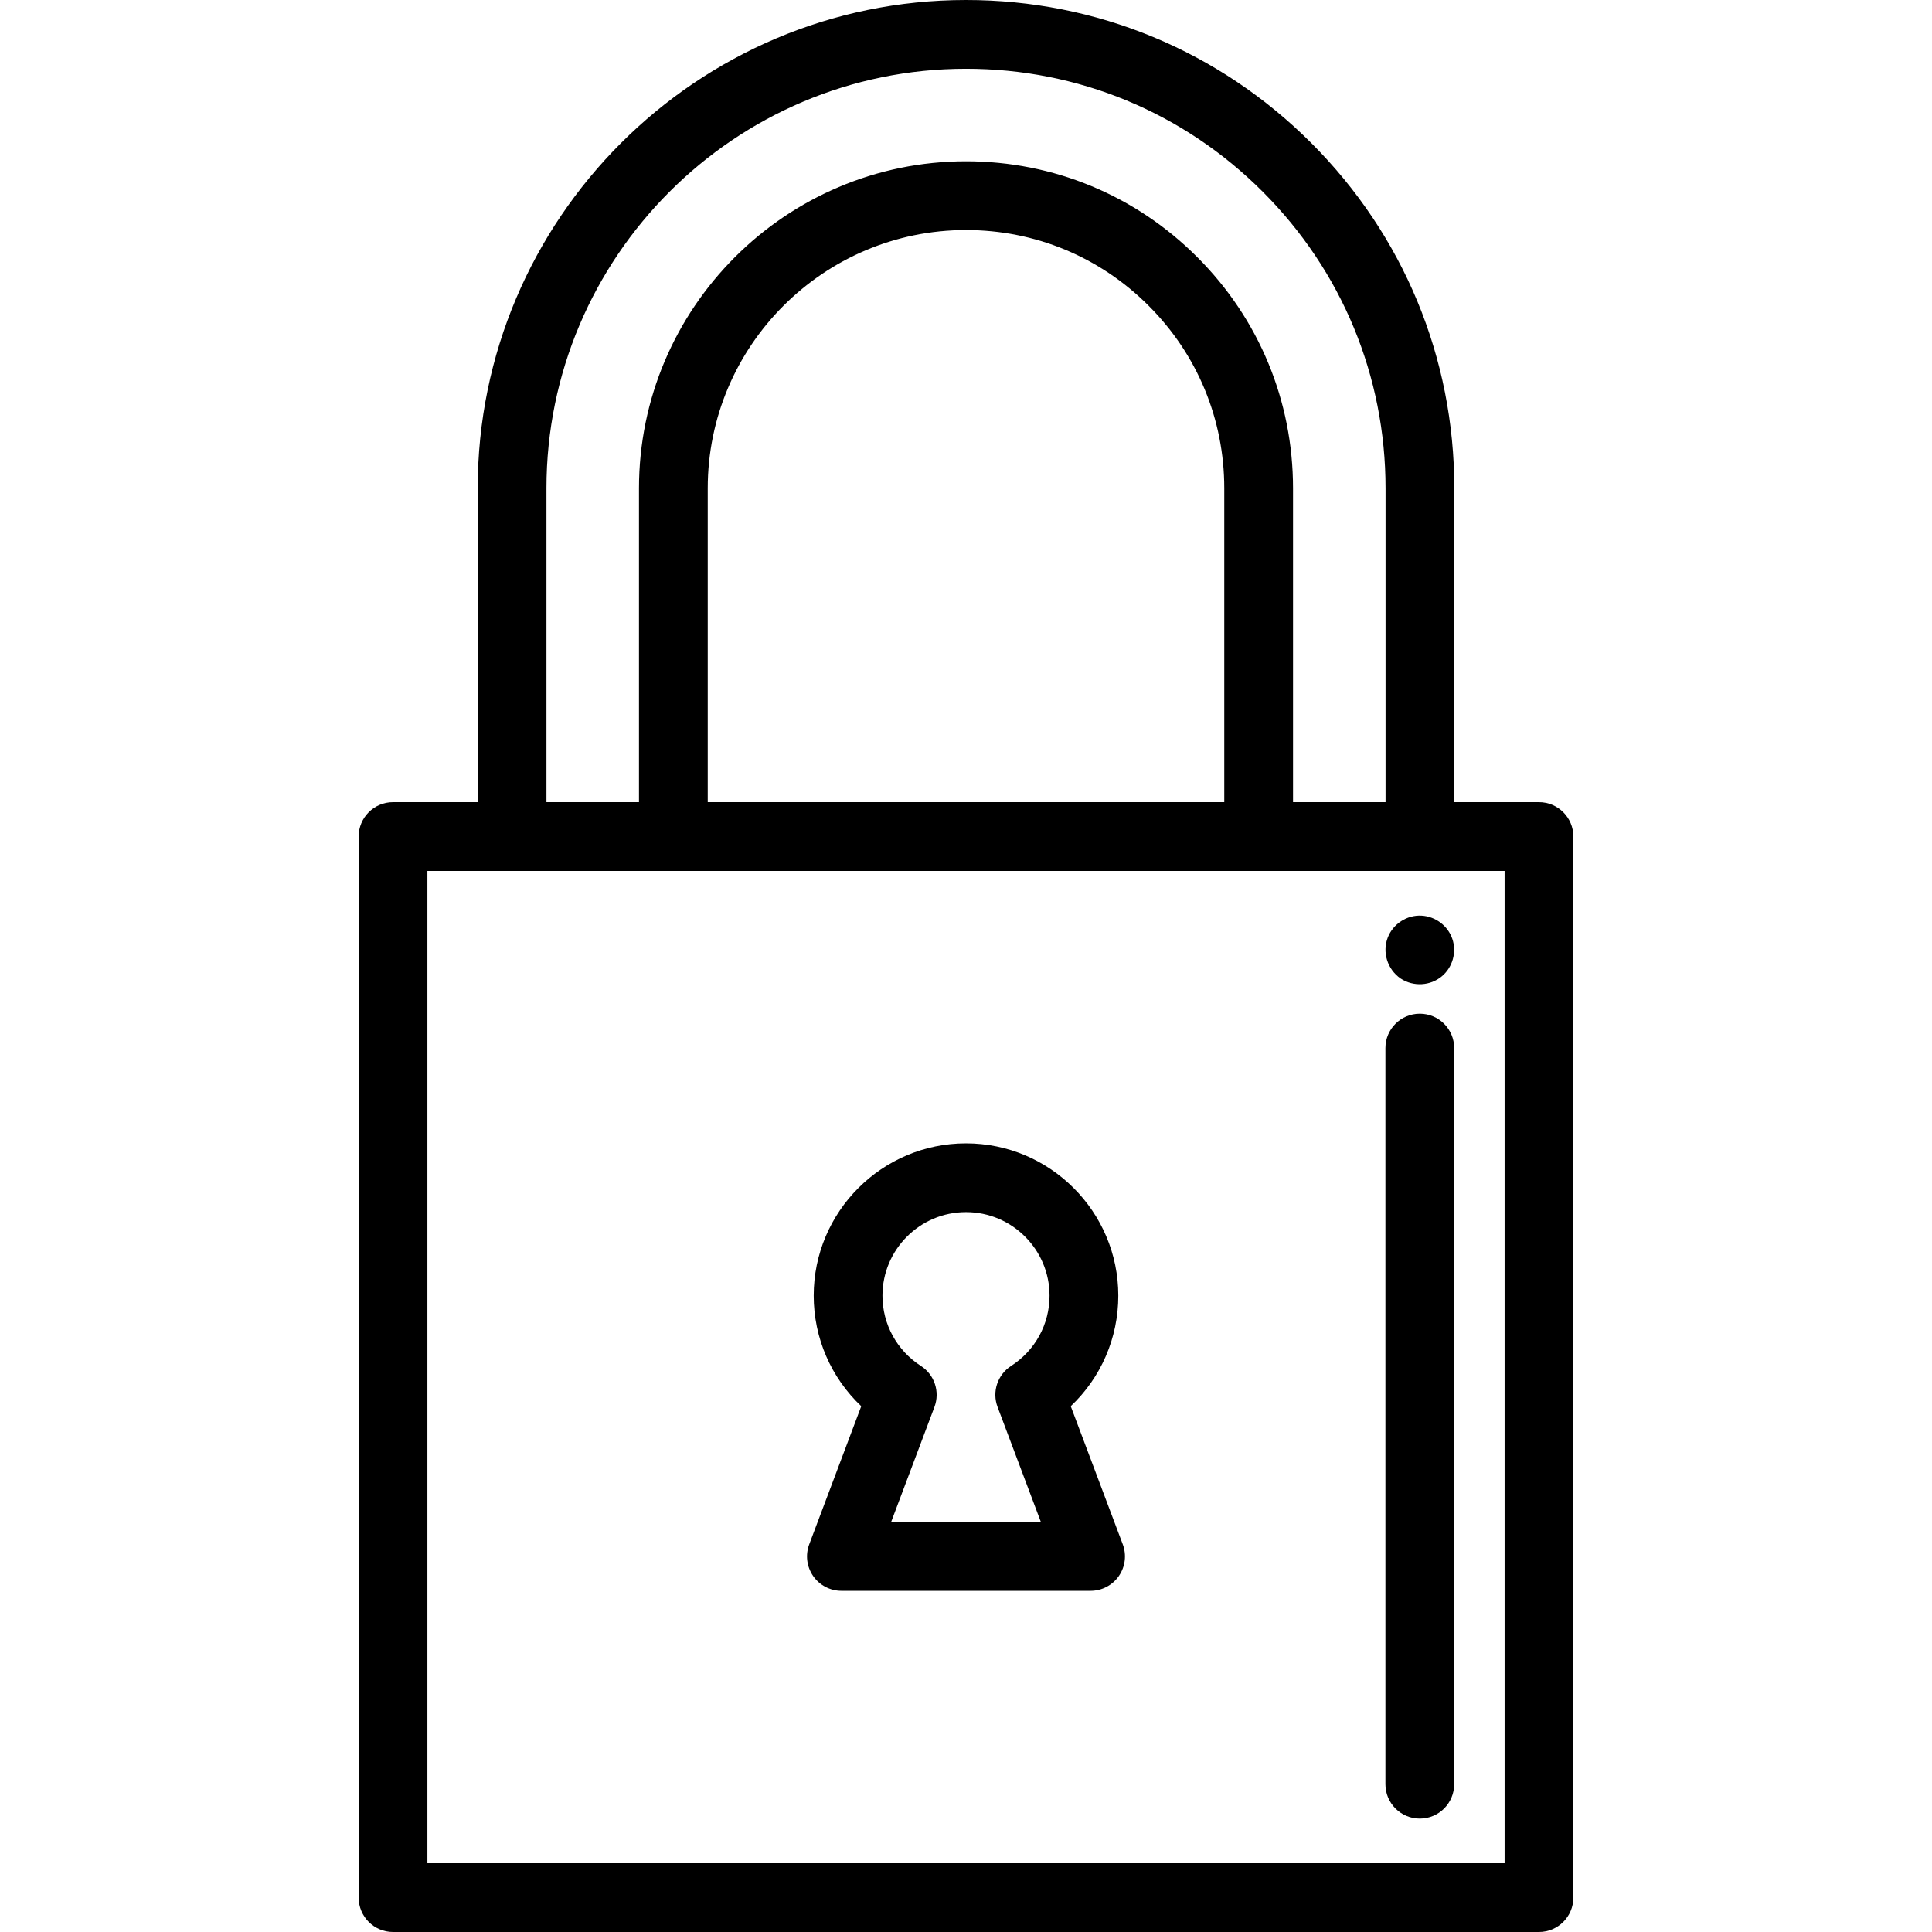 <?xml version="1.0" encoding="UTF-8" standalone="no"?>
<svg version="1.1" id="Layer_1" xmlns="http://www.w3.org/2000/svg" xmlns:xlink="http://www.w3.org/1999/xlink" x="0px" y="0px"
	 viewBox="0 0 421.481 421.481" style="enable-background:new 0 0 421.481 421.481;" xml:space="preserve">
<g>
	<g>
		<g>
			<path d="M335.741,175h-18.473v-68.472c0-28.455-11.079-55.205-31.195-75.321C265.958,11.083,239.205,0,210.741,0
				C152,0,104.213,47.788,104.213,106.528V175H85.741c-4.142,0-7.5,3.358-7.5,7.5v231.481c0,4.142,3.358,7.5,7.5,7.5h250
				c4.143,0,7.5-3.358,7.5-7.5V182.5C343.241,178.358,339.883,175,335.741,175z M210.741,15c24.456,0,47.441,9.522,64.724,26.813
				c17.285,17.284,26.804,40.267,26.804,64.715V175h-20.185v-68.472c0-19.06-7.424-36.975-20.896-50.438
				c-13.46-13.48-31.375-20.905-50.446-20.905c-39.338,0-71.343,32.004-71.343,71.343V175h-20.185v-68.472h-0.001
				C119.213,56.059,160.272,15,210.741,15z M267.084,106.528V175h-0.001H154.398v-68.472c0-31.067,25.275-56.343,56.343-56.343
				c15.061,0,29.206,5.861,39.837,16.509C261.223,77.33,267.084,91.476,267.084,106.528z M328.241,406.481h-235V190h235V406.481z"/>
			<path d="M183.561,347.049h54.36c2.462,0,4.767-1.208,6.168-3.232c1.4-2.024,1.719-4.607,0.851-6.911l-11.348-30.129
				c6.581-6.215,10.374-14.868,10.374-24.119c0-18.32-14.904-33.225-33.225-33.225c-18.321,0-33.225,14.905-33.225,33.225
				c0,9.25,3.792,17.903,10.374,24.119l-11.348,30.129c-0.868,2.304-0.55,4.887,0.851,6.911
				C178.794,345.841,181.099,347.049,183.561,347.049z M210.741,264.433c10.049,0,18.225,8.176,18.225,18.225
				c0,6.221-3.134,11.953-8.383,15.333c-2.972,1.913-4.204,5.642-2.958,8.949l9.457,25.109H194.4l9.457-25.109
				c1.246-3.308,0.013-7.036-2.958-8.949c-5.249-3.379-8.382-9.111-8.382-15.333C192.516,272.608,200.69,264.433,210.741,264.433z"
				/>
			<path d="M309.741,396.741c4.143,0,7.5-3.358,7.5-7.5v-160.6c0-4.142-3.357-7.5-7.5-7.5s-7.5,3.358-7.5,7.5v160.6
				C302.241,393.383,305.598,396.741,309.741,396.741z"/>
			<path d="M305.527,213.445c-0.079-0.053-0.126-0.083,0.046,0.035c0.184,0.121,0.118,0.076,0.029,0.016
				c2.763,1.801,6.458,1.597,8.981-0.534c2.336-1.972,3.245-5.265,2.249-8.156c-0.989-2.872-3.688-4.884-6.717-5.047
				c-3.188-0.173-6.201,1.789-7.356,4.757C301.498,207.757,302.687,211.474,305.527,213.445z"/>
		</g>
	</g>
</g>
<g>
</g>
<g>
</g>
<g>
</g>
<g>
</g>
<g>
</g>
<g>
</g>
<g>
</g>
<g>
</g>
<g>
</g>
<g>
</g>
<g>
</g>
<g>
</g>
<g>
</g>
<g>
</g>
<g>
</g>
</svg>
